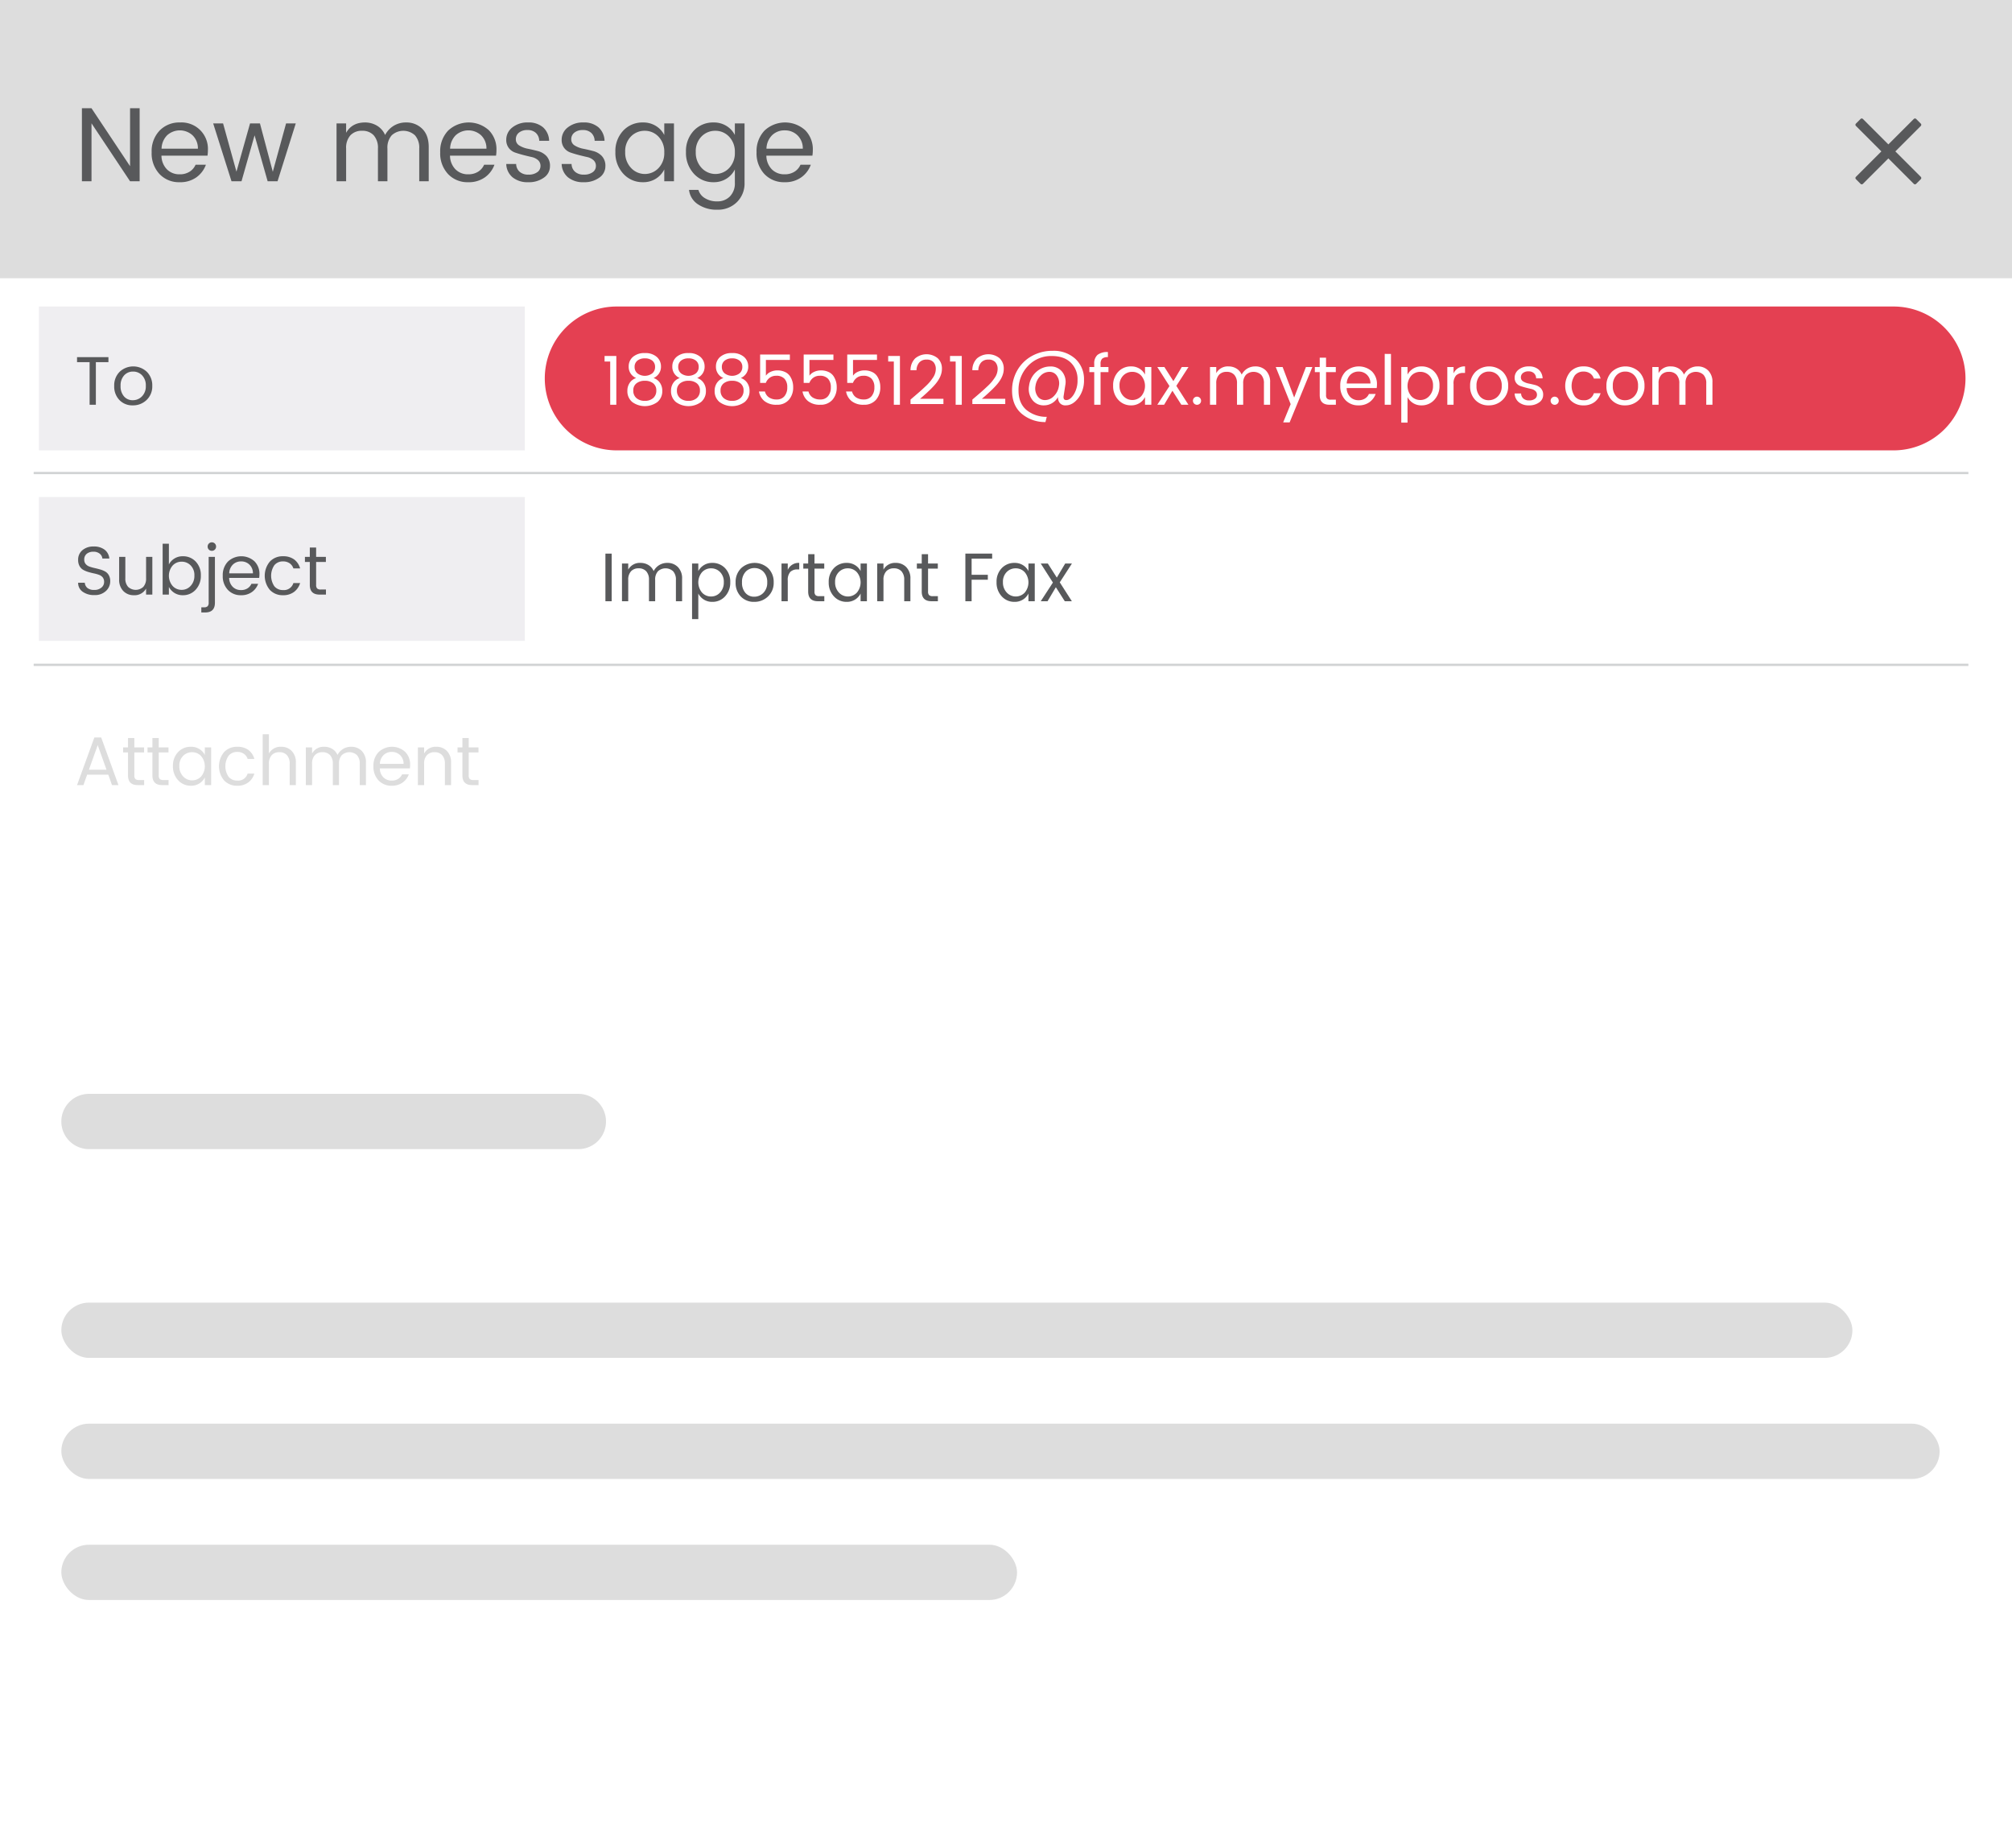 <svg id="Layer_1" data-name="Layer 1" xmlns="http://www.w3.org/2000/svg" width="878.528" height="806.767" viewBox="0 0 878.528 806.767"><defs><style>.cls-1{fill:#fff;}.cls-2{fill:#ddd;}.cls-3{fill:#efeef1;}.cls-4{fill:#e44052;}.cls-5{isolation:isolate;}.cls-6{fill:#58595b;}.cls-7{fill:#d1d3d4;}</style></defs><g id="bg_white" data-name="bg white"><rect class="cls-1" width="878.528" height="806.767"/></g><g id="compose"><rect class="cls-2" width="878.528" height="121.485"/><rect class="cls-3" x="16.999" y="133.823" width="212.17" height="62.808"/><path class="cls-4" d="M269.28,133.823H826.817a31.404,31.404,0,0,1,31.404,31.404h0a31.404,31.404,0,0,1-31.404,31.404H269.28a31.404,31.404,0,0,1-31.404-31.404h0A31.404,31.404,0,0,1,269.28,133.823Z" transform="translate(-0.001)"/><g class="cls-5"><path class="cls-6" d="M33.638,158.116v-2.19h13.71v2.19h-5.49v18.6h-2.73v-18.6Z" transform="translate(-0.001)"/><path class="cls-6" d="M52.133,174.645a8.466,8.466,0,0,1-2.265-6.149,8.308,8.308,0,0,1,2.37-6.165,8.667,8.667,0,0,1,11.88,0,8.291,8.291,0,0,1,2.37,6.149,8.104,8.104,0,0,1-2.475,6.15,8.44,8.44,0,0,1-6.045,2.354A7.76,7.76,0,0,1,52.133,174.645Zm5.835.09a5.526,5.526,0,0,0,4.005-1.664,6.163,6.163,0,0,0,1.695-4.606,6.27,6.27,0,0,0-1.62-4.59,5.323,5.323,0,0,0-3.945-1.65,5.128,5.128,0,0,0-3.885,1.65,6.435,6.435,0,0,0-1.56,4.604,6.595,6.595,0,0,0,1.5,4.605A4.924,4.924,0,0,0,57.968,174.735Z" transform="translate(-0.001)"/></g><rect class="cls-3" x="16.999" y="217.002" width="212.17" height="62.808"/><g class="cls-5"><path class="cls-6" d="M36.788,244.362a2.838,2.838,0,0,0,.63,1.891,3.735,3.735,0,0,0,1.62,1.109,17.625,17.625,0,0,0,2.205.63q1.215.271,2.43.615a10.749,10.749,0,0,1,2.205.885,4.206,4.206,0,0,1,1.62,1.62,5.226,5.226,0,0,1,.63,2.67,5.702,5.702,0,0,1-1.86,4.231,6.921,6.921,0,0,1-5.025,1.8,8.47,8.47,0,0,1-5.145-1.455,4.639,4.639,0,0,1-1.98-3.945h2.91a3.255,3.255,0,0,0,1.125,2.28,4.45,4.45,0,0,0,2.985.87,4.628,4.628,0,0,0,3.15-1.02,3.082,3.082,0,0,0,1.17-2.386,3.134,3.134,0,0,0-.63-2.1,3.784,3.784,0,0,0-1.62-1.095,16.165,16.165,0,0,0-2.205-.615q-1.215-.255-2.43-.615a10.73,10.73,0,0,1-2.205-.915,4.289,4.289,0,0,1-1.62-1.649,5.373,5.373,0,0,1-.63-2.716,5.31,5.31,0,0,1,1.875-4.244,7.256,7.256,0,0,1,4.89-1.605,7.593,7.593,0,0,1,4.8,1.395,5.422,5.422,0,0,1,2.055,3.855h-3.03a3.064,3.064,0,0,0-1.155-2.1,4.196,4.196,0,0,0-2.79-.87,4.455,4.455,0,0,0-2.865.885A3.12,3.12,0,0,0,36.788,244.362Z" transform="translate(-0.001)"/><path class="cls-6" d="M63.788,243.133h2.73v16.47h-2.73v-2.64a5.7,5.7,0,0,1-5.37,2.909,6.215,6.215,0,0,1-4.56-1.815,6.925,6.925,0,0,1-1.83-5.146v-9.779h2.7v9.33a5.327,5.327,0,0,0,1.215,3.765,4.864,4.864,0,0,0,6.63,0,5.327,5.327,0,0,0,1.215-3.765Z" transform="translate(-0.001)"/><path class="cls-6" d="M79.837,242.862a7.474,7.474,0,0,1,5.625,2.325,8.421,8.421,0,0,1,2.235,6.09,8.707,8.707,0,0,1-2.25,6.181,7.354,7.354,0,0,1-5.61,2.414,6.675,6.675,0,0,1-3.675-1.005,6.761,6.761,0,0,1-2.415-2.625v3.36h-2.73v-22.2h2.73v9.03a6.696,6.696,0,0,1,6.09-3.57Zm-.525,14.67a5.221,5.221,0,0,0,3.93-1.725,6.316,6.316,0,0,0,1.635-4.53,5.948,5.948,0,0,0-1.635-4.425,5.384,5.384,0,0,0-3.93-1.62,5.29,5.29,0,0,0-3.93,1.68,6.908,6.908,0,0,0,0,8.926A5.265,5.265,0,0,0,79.312,257.532Z" transform="translate(-0.001)"/><path class="cls-6" d="M91.117,243.133h2.73v20.01q0,4.26-4.26,4.26h-1.68v-2.25h1.14a2.233,2.233,0,0,0,1.605-.465,2.133,2.133,0,0,0,.465-1.545Zm2.7-3.181a1.795,1.795,0,0,1-1.32.54,1.744,1.744,0,0,1-1.305-.54,1.816,1.816,0,0,1-.525-1.319,1.797,1.797,0,0,1,.54-1.32,1.847,1.847,0,0,1,2.61,0,1.883,1.883,0,0,1,0,2.64Z" transform="translate(-0.001)"/><path class="cls-6" d="M105.247,259.872a7.577,7.577,0,0,1-5.76-2.34,8.604,8.604,0,0,1-2.22-6.18,8.49,8.49,0,0,1,2.25-6.165,8.554,8.554,0,0,1,11.595-.12,7.675,7.675,0,0,1,2.175,5.625,10.257,10.257,0,0,1-.12,1.62h-13.11a5.656,5.656,0,0,0,1.545,3.885,4.934,4.934,0,0,0,3.645,1.425,5.089,5.089,0,0,0,2.835-.75,4.45,4.45,0,0,0,1.695-1.98h2.94a7.563,7.563,0,0,1-2.685,3.57A7.823,7.823,0,0,1,105.247,259.872Zm3.69-13.335a5.035,5.035,0,0,0-3.645-1.425,4.984,4.984,0,0,0-3.615,1.395,5.582,5.582,0,0,0-1.59,3.825h10.35A5.141,5.141,0,0,0,108.937,246.537Z" transform="translate(-0.001)"/><path class="cls-6" d="M117.817,257.532a9.67,9.67,0,0,1,0-12.33,7.581,7.581,0,0,1,5.76-2.34,7.977,7.977,0,0,1,4.845,1.38,7.243,7.243,0,0,1,2.625,3.931h-2.94a4.306,4.306,0,0,0-1.65-2.25,4.935,4.935,0,0,0-2.88-.811,4.75,4.75,0,0,0-3.765,1.635,8.203,8.203,0,0,0,0,9.24,4.747,4.747,0,0,0,3.765,1.635,4.291,4.291,0,0,0,4.53-3.06h2.94a7.471,7.471,0,0,1-2.655,3.87,7.76,7.76,0,0,1-4.815,1.44A7.577,7.577,0,0,1,117.817,257.532Z" transform="translate(-0.001)"/><path class="cls-6" d="M140.077,257.383h2.25v2.22h-2.76q-4.291,0-4.29-4.23v-10.02h-2.13v-2.22h2.13v-4.08h2.76v4.08h4.26v2.22h-4.26v10.02a2.169,2.169,0,0,0,.45,1.56A2.221,2.221,0,0,0,140.077,257.383Z" transform="translate(-0.001)"/></g><g class="cls-5"><path class="cls-1" d="M266.444,176.716v-18.87h-2.46v-2.43h5.13v21.3Z" transform="translate(-0.001)"/><path class="cls-1" d="M274.514,160.036a5.43,5.43,0,0,1,1.845-4.215,7.52,7.52,0,0,1,5.22-1.665,7.422,7.422,0,0,1,5.205,1.68,5.499,5.499,0,0,1,1.83,4.23,5.231,5.231,0,0,1-.9,3.045,5.443,5.443,0,0,1-2.34,1.935,5.388,5.388,0,0,1,2.76,2.055,6.001,6.001,0,0,1,1.05,3.556,6.083,6.083,0,0,1-2.1,4.845,9.303,9.303,0,0,1-11.04,0,6.082,6.082,0,0,1-2.1-4.845,5.997,5.997,0,0,1,1.05-3.556,5.378,5.378,0,0,1,2.79-2.055A5.215,5.215,0,0,1,274.514,160.036Zm12.06,10.47a3.804,3.804,0,0,0-1.38-3.165,5.649,5.649,0,0,0-3.615-1.095,5.774,5.774,0,0,0-3.645,1.095,3.783,3.783,0,0,0-1.41,3.18,4.147,4.147,0,0,0,1.365,3.285,5.363,5.363,0,0,0,3.675,1.2,5.27,5.27,0,0,0,3.66-1.215A4.2,4.2,0,0,0,286.574,170.506Zm-.54-10.29a3.411,3.411,0,0,0-1.185-2.745,4.899,4.899,0,0,0-3.27-1.005,4.958,4.958,0,0,0-3.285,1.005,3.391,3.391,0,0,0-1.2,2.745,3.509,3.509,0,0,0,1.245,2.805,5.413,5.413,0,0,0,6.45,0A3.51,3.51,0,0,0,286.034,160.216Z" transform="translate(-0.001)"/><path class="cls-1" d="M293.564,160.036a5.43,5.43,0,0,1,1.845-4.215,7.52,7.52,0,0,1,5.22-1.665,7.422,7.422,0,0,1,5.205,1.68,5.499,5.499,0,0,1,1.83,4.23,5.231,5.231,0,0,1-.9,3.045,5.443,5.443,0,0,1-2.34,1.935,5.388,5.388,0,0,1,2.76,2.055,6.001,6.001,0,0,1,1.05,3.556,6.083,6.083,0,0,1-2.1,4.845,9.303,9.303,0,0,1-11.04,0,6.082,6.082,0,0,1-2.1-4.845,5.998,5.998,0,0,1,1.05-3.556,5.379,5.379,0,0,1,2.79-2.055A5.215,5.215,0,0,1,293.564,160.036Zm12.06,10.47a3.804,3.804,0,0,0-1.38-3.165,5.649,5.649,0,0,0-3.615-1.095,5.774,5.774,0,0,0-3.645,1.095,3.783,3.783,0,0,0-1.41,3.18,4.147,4.147,0,0,0,1.365,3.285,5.363,5.363,0,0,0,3.675,1.2,5.27,5.27,0,0,0,3.66-1.215A4.2,4.2,0,0,0,305.624,170.506Zm-.54-10.29a3.411,3.411,0,0,0-1.185-2.745,4.899,4.899,0,0,0-3.27-1.005,4.958,4.958,0,0,0-3.285,1.005,3.391,3.391,0,0,0-1.2,2.745,3.509,3.509,0,0,0,1.245,2.805,5.413,5.413,0,0,0,6.45,0A3.51,3.51,0,0,0,305.084,160.216Z" transform="translate(-0.001)"/><path class="cls-1" d="M312.614,160.036a5.43,5.43,0,0,1,1.845-4.215,7.52,7.52,0,0,1,5.22-1.665,7.422,7.422,0,0,1,5.205,1.68,5.499,5.499,0,0,1,1.83,4.23,5.231,5.231,0,0,1-.9,3.045,5.443,5.443,0,0,1-2.34,1.935,5.388,5.388,0,0,1,2.76,2.055,6.001,6.001,0,0,1,1.05,3.556,6.083,6.083,0,0,1-2.1,4.845,9.303,9.303,0,0,1-11.04,0,6.082,6.082,0,0,1-2.1-4.845,5.997,5.997,0,0,1,1.05-3.556,5.378,5.378,0,0,1,2.79-2.055A5.215,5.215,0,0,1,312.614,160.036Zm12.06,10.47a3.804,3.804,0,0,0-1.38-3.165,5.649,5.649,0,0,0-3.615-1.095,5.774,5.774,0,0,0-3.645,1.095,3.783,3.783,0,0,0-1.41,3.18,4.147,4.147,0,0,0,1.365,3.285,5.363,5.363,0,0,0,3.675,1.2,5.27,5.27,0,0,0,3.66-1.215A4.2,4.2,0,0,0,324.674,170.506Zm-.54-10.29a3.411,3.411,0,0,0-1.185-2.745,4.899,4.899,0,0,0-3.27-1.005,4.958,4.958,0,0,0-3.285,1.005,3.391,3.391,0,0,0-1.2,2.745,3.509,3.509,0,0,0,1.245,2.805,5.413,5.413,0,0,0,6.45,0A3.51,3.51,0,0,0,324.134,160.216Z" transform="translate(-0.001)"/><path class="cls-1" d="M331.904,154.786h12.99v2.37h-10.47v6.869a4.954,4.954,0,0,1,2.01-1.649,6.919,6.919,0,0,1,3.075-.66,7.556,7.556,0,0,1,3.15.645,5.286,5.286,0,0,1,2.205,1.756,8.541,8.541,0,0,1,1.47,4.92,8.065,8.065,0,0,1-1.89,5.535,6.688,6.688,0,0,1-5.295,2.144,8.171,8.171,0,0,1-5.34-1.59,6.849,6.849,0,0,1-2.415-4.2h2.61a4.37,4.37,0,0,0,1.725,2.55,5.822,5.822,0,0,0,3.45.931,4.16,4.16,0,0,0,3.36-1.44,5.806,5.806,0,0,0,1.215-3.87,5.282,5.282,0,0,0-1.215-3.735,4.707,4.707,0,0,0-3.615-1.305,4.659,4.659,0,0,0-2.79.84,4.995,4.995,0,0,0-1.74,2.28h-2.49Z" transform="translate(-0.001)"/><path class="cls-1" d="M350.924,154.786h12.99v2.37h-10.47v6.869a4.954,4.954,0,0,1,2.01-1.649,6.919,6.919,0,0,1,3.075-.66,7.556,7.556,0,0,1,3.15.645,5.286,5.286,0,0,1,2.205,1.756,8.541,8.541,0,0,1,1.47,4.92,8.065,8.065,0,0,1-1.89,5.535,6.688,6.688,0,0,1-5.295,2.144,8.172,8.172,0,0,1-5.34-1.59,6.849,6.849,0,0,1-2.415-4.2h2.61a4.37,4.37,0,0,0,1.725,2.55,5.822,5.822,0,0,0,3.45.931,4.16,4.16,0,0,0,3.36-1.44,5.805,5.805,0,0,0,1.215-3.87,5.282,5.282,0,0,0-1.215-3.735,4.707,4.707,0,0,0-3.615-1.305,4.659,4.659,0,0,0-2.79.84,4.996,4.996,0,0,0-1.74,2.28h-2.49Z" transform="translate(-0.001)"/><path class="cls-1" d="M369.943,154.786h12.99v2.37h-10.47v6.869a4.952,4.952,0,0,1,2.01-1.649,6.919,6.919,0,0,1,3.075-.66,7.556,7.556,0,0,1,3.15.645,5.286,5.286,0,0,1,2.205,1.756,8.541,8.541,0,0,1,1.47,4.92,8.065,8.065,0,0,1-1.89,5.535,6.688,6.688,0,0,1-5.295,2.144,8.172,8.172,0,0,1-5.34-1.59,6.849,6.849,0,0,1-2.415-4.2h2.61a4.369,4.369,0,0,0,1.725,2.55,5.822,5.822,0,0,0,3.45.931,4.16,4.16,0,0,0,3.36-1.44,5.805,5.805,0,0,0,1.215-3.87,5.282,5.282,0,0,0-1.215-3.735,4.706,4.706,0,0,0-3.615-1.305,4.659,4.659,0,0,0-2.79.84,4.996,4.996,0,0,0-1.74,2.28h-2.49Z" transform="translate(-0.001)"/><path class="cls-1" d="M390.283,176.716v-18.87h-2.46v-2.43h5.13v21.3Z" transform="translate(-0.001)"/><path class="cls-1" d="M397.573,176.416v-1.95q.72-.63,2.265-1.95t2.295-1.995q.749-.674,1.98-1.83a22.465,22.465,0,0,0,1.875-1.935q.645-.779,1.335-1.8a6.792,6.792,0,0,0,1.29-3.795,4.485,4.485,0,0,0-.975-3.016,3.814,3.814,0,0,0-3.06-1.14,4.005,4.005,0,0,0-3.195,1.275,5.319,5.319,0,0,0-1.2,3.375h-2.61a7.183,7.183,0,0,1,2.025-5.176,7.726,7.726,0,0,1,9.84-.09,6.117,6.117,0,0,1,1.845,4.695q0,3.57-3.48,7.35-1.26,1.351-1.95,1.98-1.92,1.86-4.11,3.69h10.2v2.31Z" transform="translate(-0.001)"/><path class="cls-1" d="M417.283,176.716v-18.87h-2.46v-2.43h5.13v21.3Z" transform="translate(-0.001)"/><path class="cls-1" d="M424.573,176.416v-1.95q.72-.63,2.265-1.95t2.295-1.995q.749-.674,1.98-1.83a22.465,22.465,0,0,0,1.875-1.935q.645-.779,1.335-1.8a6.792,6.792,0,0,0,1.29-3.795,4.485,4.485,0,0,0-.975-3.016,3.814,3.814,0,0,0-3.06-1.14,4.005,4.005,0,0,0-3.195,1.275,5.319,5.319,0,0,0-1.2,3.375h-2.61a7.183,7.183,0,0,1,2.025-5.176,7.726,7.726,0,0,1,9.84-.09,6.117,6.117,0,0,1,1.845,4.695q0,3.57-3.48,7.35-1.26,1.351-1.95,1.98-1.92,1.86-4.11,3.69h10.2v2.31Z" transform="translate(-0.001)"/><path class="cls-1" d="M441.912,170.536a17.477,17.477,0,0,1,2.265-8.806,16.443,16.443,0,0,1,6.33-6.27,18.251,18.251,0,0,1,9.135-2.295,13.957,13.957,0,0,1,9.915,3.51,12.041,12.041,0,0,1,3.766,9.24,12.538,12.538,0,0,1-2.46,7.859q-2.461,3.211-5.521,3.21a3.096,3.096,0,0,1-2.595-1.05,3.83,3.83,0,0,1-.765-2.609,7.004,7.004,0,0,1-6.211,3.659,6.089,6.089,0,0,1-5.055-2.444,7.825,7.825,0,0,1-1.365-6.181,9.507,9.507,0,0,1,3.21-6.045,8.977,8.977,0,0,1,6.03-2.31,6.316,6.316,0,0,1,5.235,2.354,7.146,7.146,0,0,1,1.335,5.806l-.75,4.83q-.211,1.68,1.17,1.68,1.739,0,3.33-2.535a11.495,11.495,0,0,0,1.59-6.225,10.071,10.071,0,0,0-2.97-7.62q-2.971-2.851-8.25-2.85a13.742,13.742,0,0,0-10.44,4.35,15.04,15.04,0,0,0-4.109,10.74q0,5.399,3.345,8.354a13.66,13.66,0,0,0,8.984,3.106l-.569,2.279a15.794,15.794,0,0,1-10.53-3.765Q441.912,176.895,441.912,170.536Zm20.46-2.04a5.89,5.89,0,0,0-.84-4.38,3.867,3.867,0,0,0-3.346-1.77,5.402,5.402,0,0,0-3.885,1.77,7.609,7.609,0,0,0-2.16,4.38,5.933,5.933,0,0,0,.841,4.394,3.856,3.856,0,0,0,3.345,1.785,5.383,5.383,0,0,0,3.885-1.785A7.688,7.688,0,0,0,462.372,168.496Z" transform="translate(-0.001)"/><path class="cls-1" d="M484.002,160.246v2.22h-3.45v14.25h-2.76v-14.25h-2.13v-2.22h2.13v-1.38a4.9,4.9,0,0,1,1.439-3.931,6.896,6.896,0,0,1,4.53-1.229v2.22a3.611,3.611,0,0,0-2.505.675,3.044,3.044,0,0,0-.705,2.266v1.38Z" transform="translate(-0.001)"/><path class="cls-1" d="M488.291,174.571a8.707,8.707,0,0,1-2.25-6.181,8.419,8.419,0,0,1,2.235-6.09,7.473,7.473,0,0,1,5.625-2.325,6.759,6.759,0,0,1,3.675.99,6.495,6.495,0,0,1,2.385,2.58v-3.3h2.761v16.47h-2.761v-3.36a6.542,6.542,0,0,1-2.385,2.625,6.676,6.676,0,0,1-3.675,1.005A7.353,7.353,0,0,1,488.291,174.571Zm10.035-1.605a6.929,6.929,0,0,0,0-8.94,5.289,5.289,0,0,0-3.93-1.68,5.382,5.382,0,0,0-3.93,1.62,5.925,5.925,0,0,0-1.636,4.41,6.313,6.313,0,0,0,1.65,4.53,5.355,5.355,0,0,0,7.845.06Z" transform="translate(-0.001)"/><path class="cls-1" d="M518.951,160.246l-5.31,8.22,5.28,8.25h-3.091l-3.9-6.12-3.63,6.12h-2.971l5.31-8.16-5.31-8.31h3.091l3.93,6.149,3.66-6.149Z" transform="translate(-0.001)"/><path class="cls-1" d="M523.932,176.206a1.776,1.776,0,1,1,.51-1.245A1.678,1.678,0,0,1,523.932,176.206Z" transform="translate(-0.001)"/><path class="cls-1" d="M531.071,160.246v2.67a5.728,5.728,0,0,1,5.37-2.94,6.54,6.54,0,0,1,3.42.915,5.732,5.732,0,0,1,2.311,2.655,6.726,6.726,0,0,1,2.444-2.625,6.621,6.621,0,0,1,3.525-.945,6.291,6.291,0,0,1,4.62,1.815,6.969,6.969,0,0,1,1.83,5.175v9.75h-2.7v-9.3a5.321,5.321,0,0,0-1.215-3.78,4.904,4.904,0,0,0-6.63,0,5.316,5.316,0,0,0-1.215,3.78v9.3h-2.7v-9.3a5.363,5.363,0,0,0-1.2-3.78,4.308,4.308,0,0,0-3.315-1.29,4.359,4.359,0,0,0-3.33,1.29,5.321,5.321,0,0,0-1.215,3.78v9.3h-2.729v-16.47Z" transform="translate(-0.001)"/><path class="cls-1" d="M563.562,176.446l-6.511-16.2h3l5.04,13.319,5.13-13.319h2.82l-9.93,24.18h-2.82Z" transform="translate(-0.001)"/><path class="cls-1" d="M581.051,174.496h2.25v2.22H580.54q-4.29,0-4.29-4.23v-10.02h-2.13v-2.22h2.13v-4.08h2.761v4.08h4.26v2.22h-4.26v10.02a2.172,2.172,0,0,0,.449,1.56A2.225,2.225,0,0,0,581.051,174.496Z" transform="translate(-0.001)"/><path class="cls-1" d="M593.201,176.985a7.58,7.58,0,0,1-5.761-2.34,8.609,8.609,0,0,1-2.22-6.18,8.49,8.49,0,0,1,2.25-6.165,8.553,8.553,0,0,1,11.595-.12,7.674,7.674,0,0,1,2.176,5.625,10.378,10.378,0,0,1-.12,1.62h-13.11a5.658,5.658,0,0,0,1.545,3.885,4.936,4.936,0,0,0,3.646,1.425,5.093,5.093,0,0,0,2.835-.75,4.445,4.445,0,0,0,1.694-1.98h2.94a7.561,7.561,0,0,1-2.686,3.57A7.819,7.819,0,0,1,593.201,176.985Zm3.689-13.335a5.036,5.036,0,0,0-3.644-1.425,4.984,4.984,0,0,0-3.615,1.395,5.582,5.582,0,0,0-1.59,3.825h10.35A5.141,5.141,0,0,0,596.891,163.65Z" transform="translate(-0.001)"/><path class="cls-1" d="M604.63,176.716v-22.2H607.36v22.2Z" transform="translate(-0.001)"/><path class="cls-1" d="M620.681,159.976a7.476,7.476,0,0,1,5.625,2.325,8.423,8.423,0,0,1,2.234,6.09,8.707,8.707,0,0,1-2.25,6.181,7.353,7.353,0,0,1-5.609,2.414,6.679,6.679,0,0,1-3.676-1.005,6.761,6.761,0,0,1-2.414-2.625v11.16h-2.73V160.246h2.73v3.3a6.693,6.693,0,0,1,6.09-3.57Zm-.525,14.67a5.22,5.22,0,0,0,3.93-1.725,6.317,6.317,0,0,0,1.636-4.53,5.949,5.949,0,0,0-1.636-4.425,5.382,5.382,0,0,0-3.93-1.62,5.289,5.289,0,0,0-3.93,1.68,6.909,6.909,0,0,0,0,8.926A5.264,5.264,0,0,0,620.155,174.645Z" transform="translate(-0.001)"/><path class="cls-1" d="M634.69,160.246v2.79a5.129,5.129,0,0,1,5.01-3.061v2.851H638.98a4.329,4.329,0,0,0-3.194,1.095,5.277,5.277,0,0,0-1.095,3.795v9h-2.73v-16.47Z" transform="translate(-0.001)"/><path class="cls-1" d="M644.185,174.645a8.467,8.467,0,0,1-2.265-6.149,8.309,8.309,0,0,1,2.37-6.165,8.667,8.667,0,0,1,11.88,0,8.289,8.289,0,0,1,2.37,6.149,8.105,8.105,0,0,1-2.475,6.15,8.443,8.443,0,0,1-6.046,2.354A7.762,7.762,0,0,1,644.185,174.645Zm5.835.09a5.53,5.53,0,0,0,4.006-1.664,6.166,6.166,0,0,0,1.694-4.606,6.27,6.27,0,0,0-1.62-4.59,5.321,5.321,0,0,0-3.944-1.65,5.13,5.13,0,0,0-3.886,1.65,6.436,6.436,0,0,0-1.56,4.604,6.597,6.597,0,0,0,1.5,4.605A4.923,4.923,0,0,0,650.02,174.735Z" transform="translate(-0.001)"/><path class="cls-1" d="M661.36,164.895A4.371,4.371,0,0,1,663.085,161.4a6.79,6.79,0,0,1,4.47-1.425,6.229,6.229,0,0,1,4.306,1.395,5.345,5.345,0,0,1,1.71,3.825h-2.82a3.152,3.152,0,0,0-.93-2.221,3.337,3.337,0,0,0-2.415-.84,3.691,3.691,0,0,0-2.431.735,2.346,2.346,0,0,0-.885,1.89,1.993,1.993,0,0,0,1.005,1.785,7.211,7.211,0,0,0,2.431.915q1.424.286,2.85.66a5.146,5.146,0,0,1,2.43,1.41,4.047,4.047,0,0,1,1.005,2.939,3.903,3.903,0,0,1-1.725,3.21,7.238,7.238,0,0,1-4.485,1.305,6.709,6.709,0,0,1-4.425-1.38,5.114,5.114,0,0,1-1.814-3.81H664.18a3.01,3.01,0,0,0,.976,2.205,3.624,3.624,0,0,0,2.519.825,4.101,4.101,0,0,0,2.52-.69,2.112,2.112,0,0,0,.915-1.755,2.138,2.138,0,0,0-.721-1.695,4.004,4.004,0,0,0-1.8-.87q-1.08-.239-2.354-.569t-2.356-.705a3.816,3.816,0,0,1-1.8-1.306A3.703,3.703,0,0,1,661.36,164.895Z" transform="translate(-0.001)"/><path class="cls-1" d="M680.109,176.206a1.776,1.776,0,1,1,.51-1.245A1.678,1.678,0,0,1,680.109,176.206Z" transform="translate(-0.001)"/><path class="cls-1" d="M685.659,174.645a9.671,9.671,0,0,1,0-12.33,7.584,7.584,0,0,1,5.761-2.34,7.975,7.975,0,0,1,4.845,1.38,7.238,7.238,0,0,1,2.625,3.931h-2.94a4.31,4.31,0,0,0-1.649-2.25,4.939,4.939,0,0,0-2.88-.81,4.751,4.751,0,0,0-3.766,1.635,8.203,8.203,0,0,0,0,9.24,4.748,4.748,0,0,0,3.766,1.635,4.29,4.29,0,0,0,4.529-3.06h2.94a7.471,7.471,0,0,1-2.655,3.87,7.76,7.76,0,0,1-4.814,1.44A7.58,7.58,0,0,1,685.659,174.645Z" transform="translate(-0.001)"/><path class="cls-1" d="M703.703,174.645a8.468,8.468,0,0,1-2.265-6.149,8.308,8.308,0,0,1,2.37-6.165,8.667,8.667,0,0,1,11.88,0,8.289,8.289,0,0,1,2.37,6.149,8.105,8.105,0,0,1-2.475,6.15,8.443,8.443,0,0,1-6.046,2.354A7.762,7.762,0,0,1,703.703,174.645Zm5.835.09a5.53,5.53,0,0,0,4.006-1.664,6.166,6.166,0,0,0,1.694-4.606,6.27,6.27,0,0,0-1.62-4.59,5.321,5.321,0,0,0-3.944-1.65,5.13,5.13,0,0,0-3.886,1.65,6.435,6.435,0,0,0-1.56,4.604,6.597,6.597,0,0,0,1.5,4.605A4.923,4.923,0,0,0,709.538,174.735Z" transform="translate(-0.001)"/><path class="cls-1" d="M724.209,160.246v2.67a5.725,5.725,0,0,1,5.369-2.94,6.537,6.537,0,0,1,3.42.915,5.731,5.731,0,0,1,2.311,2.655,6.728,6.728,0,0,1,2.445-2.625,6.618,6.618,0,0,1,3.524-.945,6.29,6.29,0,0,1,4.62,1.815,6.969,6.969,0,0,1,1.83,5.175v9.75h-2.7v-9.3a5.321,5.321,0,0,0-1.215-3.78,4.904,4.904,0,0,0-6.63,0,5.316,5.316,0,0,0-1.215,3.78v9.3h-2.7v-9.3a5.363,5.363,0,0,0-1.2-3.78,4.307,4.307,0,0,0-3.314-1.29,4.356,4.356,0,0,0-3.33,1.29,5.317,5.317,0,0,0-1.215,3.78v9.3h-2.73v-16.47Z" transform="translate(-0.001)"/></g><g class="cls-5"><path class="cls-6" d="M264.356,262.502v-20.79h2.729v20.79Z" transform="translate(-0.001)"/><path class="cls-6" d="M274.315,246.032v2.67a5.727,5.727,0,0,1,5.37-2.94,6.543,6.543,0,0,1,3.42.915,5.735,5.735,0,0,1,2.31,2.655,6.736,6.736,0,0,1,2.445-2.625,6.617,6.617,0,0,1,3.524-.945,6.29,6.29,0,0,1,4.62,1.815,6.97,6.97,0,0,1,1.83,5.175v9.75h-2.7v-9.3a5.316,5.316,0,0,0-1.215-3.78,4.904,4.904,0,0,0-6.63,0,5.321,5.321,0,0,0-1.215,3.78v9.3h-2.7v-9.3a5.362,5.362,0,0,0-1.2-3.78,4.305,4.305,0,0,0-3.314-1.29,4.355,4.355,0,0,0-3.33,1.29,5.316,5.316,0,0,0-1.215,3.78v9.3h-2.73v-16.47Z" transform="translate(-0.001)"/><path class="cls-6" d="M311.005,245.762a7.476,7.476,0,0,1,5.625,2.325,8.423,8.423,0,0,1,2.235,6.09,8.707,8.707,0,0,1-2.25,6.181,7.355,7.355,0,0,1-5.61,2.414,6.674,6.674,0,0,1-3.675-1.005,6.762,6.762,0,0,1-2.415-2.625v11.16h-2.73v-24.27h2.73v3.3a6.697,6.697,0,0,1,6.09-3.57Zm-.525,14.67a5.223,5.223,0,0,0,3.931-1.725,6.316,6.316,0,0,0,1.635-4.53,5.948,5.948,0,0,0-1.635-4.425,5.386,5.386,0,0,0-3.931-1.62,5.291,5.291,0,0,0-3.93,1.68,6.909,6.909,0,0,0,0,8.926A5.265,5.265,0,0,0,310.48,260.432Z" transform="translate(-0.001)"/><path class="cls-6" d="M323.47,260.432a8.467,8.467,0,0,1-2.265-6.149,8.308,8.308,0,0,1,2.37-6.165,8.667,8.667,0,0,1,11.88,0,8.293,8.293,0,0,1,2.37,6.149,8.102,8.102,0,0,1-2.476,6.15,8.439,8.439,0,0,1-6.045,2.354A7.761,7.761,0,0,1,323.47,260.432Zm5.835.09a5.526,5.526,0,0,0,4.005-1.664,6.163,6.163,0,0,0,1.695-4.605,6.27,6.27,0,0,0-1.62-4.59,5.323,5.323,0,0,0-3.945-1.65,5.129,5.129,0,0,0-3.885,1.65,6.435,6.435,0,0,0-1.56,4.604,6.593,6.593,0,0,0,1.5,4.606A4.923,4.923,0,0,0,329.305,260.522Z" transform="translate(-0.001)"/><path class="cls-6" d="M343.975,246.032v2.79a5.129,5.129,0,0,1,5.01-3.061v2.851h-.72a4.33,4.33,0,0,0-3.195,1.095,5.278,5.278,0,0,0-1.095,3.795v9h-2.731v-16.47Z" transform="translate(-0.001)"/><path class="cls-6" d="M357.685,260.282h2.25v2.22h-2.76q-4.29,0-4.29-4.231V248.252h-2.13v-2.22h2.13v-4.08h2.76v4.08h4.26v2.22h-4.26v10.02a2.167,2.167,0,0,0,.45,1.56A2.221,2.221,0,0,0,357.685,260.282Z" transform="translate(-0.001)"/><path class="cls-6" d="M364.104,260.357a8.707,8.707,0,0,1-2.25-6.181,8.422,8.422,0,0,1,2.234-6.09,7.476,7.476,0,0,1,5.625-2.325,6.761,6.761,0,0,1,3.676.99,6.494,6.494,0,0,1,2.385,2.58v-3.3h2.76v16.47h-2.76v-3.36a6.54,6.54,0,0,1-2.385,2.625,6.679,6.679,0,0,1-3.676,1.005A7.353,7.353,0,0,1,364.104,260.357ZM374.14,258.752a6.929,6.929,0,0,0,0-8.941,5.293,5.293,0,0,0-3.931-1.68,5.383,5.383,0,0,0-3.93,1.62,5.928,5.928,0,0,0-1.635,4.41,6.317,6.317,0,0,0,1.649,4.53,5.356,5.356,0,0,0,7.846.06Z" transform="translate(-0.001)"/><path class="cls-6" d="M385.764,246.032v2.67a5.728,5.728,0,0,1,5.37-2.94,6.218,6.218,0,0,1,4.56,1.815,6.969,6.969,0,0,1,1.83,5.175v9.75h-2.7v-9.3a5.362,5.362,0,0,0-1.2-3.78,4.308,4.308,0,0,0-3.315-1.29,4.358,4.358,0,0,0-3.33,1.29,5.32,5.32,0,0,0-1.215,3.78v9.3h-2.729v-16.47Z" transform="translate(-0.001)"/><path class="cls-6" d="M407.273,260.282h2.25v2.22h-2.76q-4.291,0-4.29-4.231V248.252h-2.13v-2.22h2.13v-4.08h2.76v4.08h4.261v2.22h-4.261v10.02a2.172,2.172,0,0,0,.45,1.56A2.222,2.222,0,0,0,407.273,260.282Z" transform="translate(-0.001)"/><path class="cls-6" d="M421.523,262.502v-20.79h11.7v2.19h-8.971v7.05h7.08v2.16h-7.08v9.39Z" transform="translate(-0.001)"/><path class="cls-6" d="M437.393,260.357a8.707,8.707,0,0,1-2.25-6.181,8.419,8.419,0,0,1,2.235-6.09,7.473,7.473,0,0,1,5.625-2.325,6.758,6.758,0,0,1,3.675.99,6.495,6.495,0,0,1,2.385,2.58v-3.3h2.761v16.47h-2.761v-3.36a6.541,6.541,0,0,1-2.385,2.625,6.676,6.676,0,0,1-3.675,1.005A7.353,7.353,0,0,1,437.393,260.357Zm10.035-1.605a6.929,6.929,0,0,0,0-8.941,5.289,5.289,0,0,0-3.93-1.68,5.382,5.382,0,0,0-3.93,1.62,5.925,5.925,0,0,0-1.636,4.41,6.313,6.313,0,0,0,1.65,4.53,5.355,5.355,0,0,0,7.845.06Z" transform="translate(-0.001)"/><path class="cls-6" d="M468.053,246.032l-5.31,8.22,5.28,8.25h-3.091l-3.899-6.12-3.63,6.12h-2.971l5.311-8.16-5.311-8.31h3.091l3.93,6.149,3.66-6.149Z" transform="translate(-0.001)"/></g><rect class="cls-7" x="14.701" y="206.025" width="844.786" height="1"/><rect class="cls-7" x="14.701" y="289.769" width="844.786" height="1"/><g class="cls-5"><path class="cls-6" d="M56.79,47.259h4.186V79.137H56.79l-16.836-25.3v25.3h-4.186V47.259h4.186l16.836,25.3Z" transform="translate(-0.001)"/><path class="cls-6" d="M78.456,79.551a11.624,11.624,0,0,1-8.832-3.588A13.2,13.2,0,0,1,66.22,66.486a13.013,13.013,0,0,1,3.45-9.452,11.894,11.894,0,0,1,8.947-3.565,11.516,11.516,0,0,1,12.167,12.006A15.754,15.754,0,0,1,90.6,67.959H70.498a8.678,8.678,0,0,0,2.369,5.957,7.565,7.565,0,0,0,5.589,2.185,7.816,7.816,0,0,0,4.347-1.149,6.834,6.834,0,0,0,2.599-3.036H89.91a11.597,11.597,0,0,1-4.117,5.474A12,12,0,0,1,78.456,79.551Zm5.658-20.447a8.247,8.247,0,0,0-11.132-.046,8.56,8.56,0,0,0-2.438,5.865h15.87A7.884,7.884,0,0,0,84.114,59.103Z" transform="translate(-0.001)"/><path class="cls-6" d="M124.915,53.883h4.232L121.19,79.137h-4.324l-5.704-20.056L105.457,79.137h-4.37L93.083,53.883h4.324l5.842,21.068,5.934-21.068h4.324l5.612,21.114Z" transform="translate(-0.001)"/><path class="cls-6" d="M151.135,53.883v4.094q2.575-4.507,8.234-4.508a10.018,10.018,0,0,1,5.244,1.403,8.783,8.783,0,0,1,3.542,4.07,10.327,10.327,0,0,1,3.749-4.024,10.151,10.151,0,0,1,5.405-1.449,9.645,9.645,0,0,1,7.084,2.783q2.805,2.783,2.806,7.934v14.95h-4.14V64.877a8.153,8.153,0,0,0-1.863-5.796,7.518,7.518,0,0,0-10.166,0,8.155,8.155,0,0,0-1.863,5.796v14.26h-4.14V64.877a8.222,8.222,0,0,0-1.84-5.796,6.603,6.603,0,0,0-5.083-1.979,6.677,6.677,0,0,0-5.106,1.979,8.153,8.153,0,0,0-1.863,5.796v14.26h-4.186V53.883Z" transform="translate(-0.001)"/><path class="cls-6" d="M204.448,79.551a11.624,11.624,0,0,1-8.832-3.588,13.2,13.2,0,0,1-3.404-9.477,13.013,13.013,0,0,1,3.45-9.452,13.115,13.115,0,0,1,17.779-.185,11.768,11.768,0,0,1,3.335,8.625,15.766,15.766,0,0,1-.184,2.484H196.49a8.678,8.678,0,0,0,2.369,5.957,7.565,7.565,0,0,0,5.589,2.185,7.817,7.817,0,0,0,4.347-1.149,6.833,6.833,0,0,0,2.599-3.036h4.508a11.596,11.596,0,0,1-4.117,5.474A12,12,0,0,1,204.448,79.551Zm5.658-20.447a8.247,8.247,0,0,0-11.132-.046,8.559,8.559,0,0,0-2.438,5.865h15.87A7.883,7.883,0,0,0,210.106,59.103Z" transform="translate(-0.001)"/><path class="cls-6" d="M221.054,61.013a6.704,6.704,0,0,1,2.645-5.359,10.412,10.412,0,0,1,6.854-2.184,9.551,9.551,0,0,1,6.601,2.139,8.191,8.191,0,0,1,2.622,5.865h-4.324a4.831,4.831,0,0,0-1.426-3.404,5.116,5.116,0,0,0-3.703-1.288,5.653,5.653,0,0,0-3.726,1.128,3.595,3.595,0,0,0-1.357,2.897,3.056,3.056,0,0,0,1.541,2.737,11.038,11.038,0,0,0,3.726,1.402q2.184.438,4.37,1.013a7.896,7.896,0,0,1,3.726,2.162,6.207,6.207,0,0,1,1.541,4.508,5.983,5.983,0,0,1-2.645,4.922,11.097,11.097,0,0,1-6.877,2.001,10.292,10.292,0,0,1-6.785-2.116,7.844,7.844,0,0,1-2.783-5.842h4.324a4.611,4.611,0,0,0,1.495,3.381,5.557,5.557,0,0,0,3.864,1.265,6.285,6.285,0,0,0,3.864-1.058,3.237,3.237,0,0,0,1.403-2.691,3.281,3.281,0,0,0-1.104-2.599,6.134,6.134,0,0,0-2.76-1.334q-1.656-.368-3.611-.874t-3.611-1.081a5.858,5.858,0,0,1-2.76-2.001A5.687,5.687,0,0,1,221.054,61.013Z" transform="translate(-0.001)"/><path class="cls-6" d="M245.249,61.013a6.704,6.704,0,0,1,2.645-5.359,10.412,10.412,0,0,1,6.854-2.184,9.551,9.551,0,0,1,6.601,2.139,8.191,8.191,0,0,1,2.622,5.865h-4.324a4.831,4.831,0,0,0-1.426-3.404,5.116,5.116,0,0,0-3.703-1.288,5.653,5.653,0,0,0-3.726,1.128,3.595,3.595,0,0,0-1.357,2.897,3.056,3.056,0,0,0,1.541,2.737,11.038,11.038,0,0,0,3.726,1.402q2.184.438,4.37,1.013a7.896,7.896,0,0,1,3.726,2.162,6.207,6.207,0,0,1,1.541,4.508,5.983,5.983,0,0,1-2.645,4.922,11.097,11.097,0,0,1-6.877,2.001,10.292,10.292,0,0,1-6.785-2.116,7.844,7.844,0,0,1-2.783-5.842h4.324a4.61,4.61,0,0,0,1.495,3.381,5.557,5.557,0,0,0,3.864,1.265,6.285,6.285,0,0,0,3.864-1.058,3.237,3.237,0,0,0,1.403-2.691,3.28,3.28,0,0,0-1.104-2.599,6.134,6.134,0,0,0-2.76-1.334q-1.656-.368-3.611-.874t-3.611-1.081a5.858,5.858,0,0,1-2.76-2.001A5.687,5.687,0,0,1,245.249,61.013Z" transform="translate(-0.001)"/><path class="cls-6" d="M272.159,75.848a13.346,13.346,0,0,1-3.45-9.476,12.908,12.908,0,0,1,3.427-9.338,11.459,11.459,0,0,1,8.625-3.565,10.367,10.367,0,0,1,5.635,1.518,9.96,9.96,0,0,1,3.657,3.956v-5.06h4.232V79.137h-4.232V73.984a10.032,10.032,0,0,1-3.657,4.025,10.248,10.248,0,0,1-5.635,1.541A11.272,11.272,0,0,1,272.159,75.848Zm15.387-2.461a9.405,9.405,0,0,0,2.507-6.854,9.408,9.408,0,0,0-2.507-6.854,8.11,8.11,0,0,0-6.026-2.576,8.253,8.253,0,0,0-6.026,2.484,9.088,9.088,0,0,0-2.507,6.762,9.679,9.679,0,0,0,2.53,6.946,8.209,8.209,0,0,0,12.029.092Z" transform="translate(-0.001)"/><path class="cls-6" d="M302.978,75.848a13.346,13.346,0,0,1-3.45-9.476,12.907,12.907,0,0,1,3.427-9.338,11.458,11.458,0,0,1,8.625-3.565,10.367,10.367,0,0,1,5.635,1.518,9.961,9.961,0,0,1,3.657,3.956v-5.06h4.232V79.78a11.362,11.362,0,0,1-3.358,8.487,11.665,11.665,0,0,1-8.51,3.289,14.422,14.422,0,0,1-8.533-2.392,8.672,8.672,0,0,1-3.841-6.256h4.094a6.231,6.231,0,0,0,2.806,3.588,9.894,9.894,0,0,0,5.474,1.426,7.483,7.483,0,0,0,5.451-2.139,8.023,8.023,0,0,0,2.185-6.004V73.984a10.033,10.033,0,0,1-3.657,4.025,10.248,10.248,0,0,1-5.635,1.541A11.272,11.272,0,0,1,302.978,75.848Zm15.387-2.461a9.406,9.406,0,0,0,2.507-6.854,9.408,9.408,0,0,0-2.507-6.854,8.11,8.11,0,0,0-6.026-2.576,8.253,8.253,0,0,0-6.026,2.484,9.088,9.088,0,0,0-2.507,6.762,9.679,9.679,0,0,0,2.53,6.946,8.209,8.209,0,0,0,12.029.092Z" transform="translate(-0.001)"/><path class="cls-6" d="M342.585,79.551a11.625,11.625,0,0,1-8.832-3.588,13.2,13.2,0,0,1-3.404-9.477,13.013,13.013,0,0,1,3.45-9.452,13.115,13.115,0,0,1,17.779-.185,11.771,11.771,0,0,1,3.336,8.625,15.688,15.688,0,0,1-.186,2.484H334.627a8.678,8.678,0,0,0,2.369,5.957,7.564,7.564,0,0,0,5.59,2.185,7.811,7.811,0,0,0,4.346-1.149,6.83,6.83,0,0,0,2.6-3.036h4.508a11.588,11.588,0,0,1-4.117,5.474A11.996,11.996,0,0,1,342.585,79.551Zm5.658-20.447a7.723,7.723,0,0,0-5.59-2.185,7.646,7.646,0,0,0-5.543,2.139,8.559,8.559,0,0,0-2.438,5.865h15.87A7.887,7.887,0,0,0,348.244,59.103Z" transform="translate(-0.001)"/></g><g class="cls-5"><path class="cls-6" d="M838.707,77.214a.72.72,0,0,1,0,1.017l-2.033,2.033a.72.72,0,0,1-1.017,0l-1.9-1.9-9.214-9.214L813.428,80.264a.72.72,0,0,1-1.017,0l-2.033-2.033a.72.72,0,0,1,0-1.017L821.493,66.1,810.378,54.984a.72.72,0,0,1,0-1.017l2.034-2.033a.718.718,0,0,1,1.016,0L824.543,63.05l11.114-11.114a.72.72,0,0,1,1.017,0l2.033,2.033a.72.72,0,0,1,0,1.017l-1.9,1.9L827.592,66.1Z" transform="translate(-0.001)"/></g><g class="cls-5"><path class="cls-2" d="M48.908,342.782l-1.62-4.56h-9.24l-1.62,4.56h-2.79l7.56-20.79h3l7.53,20.79Zm-10.08-6.72h7.68l-3.84-10.74Z" transform="translate(-0.001)"/><path class="cls-2" d="M60.698,340.562h2.25v2.22h-2.76q-4.291,0-4.29-4.23v-10.02h-2.13v-2.22h2.13v-4.08h2.76v4.08h4.26v2.22h-4.26v10.02a2.169,2.169,0,0,0,.45,1.56A2.221,2.221,0,0,0,60.698,340.562Z" transform="translate(-0.001)"/><path class="cls-2" d="M71.348,340.562h2.25v2.22h-2.76q-4.291,0-4.29-4.23v-10.02h-2.13v-2.22h2.13v-4.08h2.76v4.08h4.26v2.22h-4.26v10.02a2.169,2.169,0,0,0,.45,1.56A2.221,2.221,0,0,0,71.348,340.562Z" transform="translate(-0.001)"/><path class="cls-2" d="M77.768,340.638a8.707,8.707,0,0,1-2.25-6.181,8.421,8.421,0,0,1,2.235-6.09,7.475,7.475,0,0,1,5.625-2.325,6.761,6.761,0,0,1,3.675.99,6.495,6.495,0,0,1,2.385,2.58v-3.3h2.76v16.47h-2.76v-3.36a6.541,6.541,0,0,1-2.385,2.625,6.678,6.678,0,0,1-3.675,1.005A7.353,7.353,0,0,1,77.768,340.638Zm10.035-1.605a6.929,6.929,0,0,0,0-8.94,5.291,5.291,0,0,0-3.93-1.68,5.383,5.383,0,0,0-3.93,1.62,5.927,5.927,0,0,0-1.635,4.41,6.315,6.315,0,0,0,1.65,4.53,5.356,5.356,0,0,0,7.845.06Z" transform="translate(-0.001)"/><path class="cls-2" d="M97.837,340.712a9.67,9.67,0,0,1,0-12.33,7.581,7.581,0,0,1,5.76-2.34,7.977,7.977,0,0,1,4.845,1.38,7.243,7.243,0,0,1,2.625,3.931h-2.94a4.307,4.307,0,0,0-1.65-2.25,4.936,4.936,0,0,0-2.88-.81,4.75,4.75,0,0,0-3.765,1.635,8.203,8.203,0,0,0,0,9.24,4.747,4.747,0,0,0,3.765,1.635,4.291,4.291,0,0,0,4.53-3.06h2.94a7.472,7.472,0,0,1-2.655,3.87,7.76,7.76,0,0,1-4.815,1.44A7.577,7.577,0,0,1,97.837,340.712Z" transform="translate(-0.001)"/><path class="cls-2" d="M117.427,320.582v8.4a5.728,5.728,0,0,1,5.37-2.94,6.217,6.217,0,0,1,4.56,1.815,6.969,6.969,0,0,1,1.83,5.175v9.75h-2.7v-9.3a5.363,5.363,0,0,0-1.2-3.78,4.307,4.307,0,0,0-3.315-1.29,4.357,4.357,0,0,0-3.33,1.29,5.319,5.319,0,0,0-1.215,3.78v9.3h-2.73v-22.2Z" transform="translate(-0.001)"/><path class="cls-2" d="M136.267,326.312v2.67a5.728,5.728,0,0,1,5.37-2.94,6.542,6.542,0,0,1,3.42.915,5.733,5.733,0,0,1,2.31,2.655,6.73,6.73,0,0,1,2.445-2.625,6.62,6.62,0,0,1,3.525-.945,6.291,6.291,0,0,1,4.62,1.815,6.969,6.969,0,0,1,1.83,5.175v9.75h-2.7v-9.3a5.319,5.319,0,0,0-1.215-3.78,4.904,4.904,0,0,0-6.63,0,5.318,5.318,0,0,0-1.215,3.78v9.3h-2.7v-9.3a5.363,5.363,0,0,0-1.2-3.78,4.307,4.307,0,0,0-3.315-1.29,4.357,4.357,0,0,0-3.33,1.29,5.319,5.319,0,0,0-1.215,3.78v9.3h-2.73v-16.47Z" transform="translate(-0.001)"/><path class="cls-2" d="M171.037,343.052a7.577,7.577,0,0,1-5.76-2.34,8.605,8.605,0,0,1-2.22-6.18,8.49,8.49,0,0,1,2.25-6.165,8.554,8.554,0,0,1,11.595-.12,7.675,7.675,0,0,1,2.175,5.625,10.257,10.257,0,0,1-.12,1.62h-13.11a5.656,5.656,0,0,0,1.545,3.885,4.935,4.935,0,0,0,3.645,1.425,5.09,5.09,0,0,0,2.835-.75,4.451,4.451,0,0,0,1.695-1.98h2.94a7.564,7.564,0,0,1-2.685,3.57A7.824,7.824,0,0,1,171.037,343.052Zm3.69-13.335a5.035,5.035,0,0,0-3.645-1.425,4.983,4.983,0,0,0-3.615,1.395,5.582,5.582,0,0,0-1.59,3.825h10.35A5.142,5.142,0,0,0,174.727,329.717Z" transform="translate(-0.001)"/><path class="cls-2" d="M185.196,326.312v2.67a5.727,5.727,0,0,1,5.37-2.94,6.217,6.217,0,0,1,4.56,1.815,6.969,6.969,0,0,1,1.83,5.175v9.75h-2.7v-9.3a5.363,5.363,0,0,0-1.2-3.78,4.307,4.307,0,0,0-3.315-1.29,4.357,4.357,0,0,0-3.33,1.29,5.319,5.319,0,0,0-1.215,3.78v9.3h-2.73v-16.47Z" transform="translate(-0.001)"/><path class="cls-2" d="M206.706,340.562h2.25v2.22h-2.76q-4.291,0-4.29-4.23v-10.02h-2.13v-2.22h2.13v-4.08h2.76v4.08h4.26v2.22h-4.26v10.02a2.169,2.169,0,0,0,.45,1.56A2.221,2.221,0,0,0,206.706,340.562Z" transform="translate(-0.001)"/></g><path class="cls-2" d="M38.845,477.579H252.546A12.064,12.064,0,0,1,264.61,489.643h0a12.064,12.064,0,0,1-12.064,12.064H38.845a12.064,12.064,0,0,1-12.064-12.064h0A12.064,12.064,0,0,1,38.845,477.579Z" transform="translate(-0.001)"/><rect class="cls-2" x="26.78" y="568.728" width="782.062" height="24.128" rx="12.064"/><rect class="cls-2" x="26.78" y="621.579" width="820.148" height="24.128" rx="12.064"/><rect class="cls-2" x="26.78" y="674.43" width="417.31" height="24.128" rx="12.064"/></g></svg>